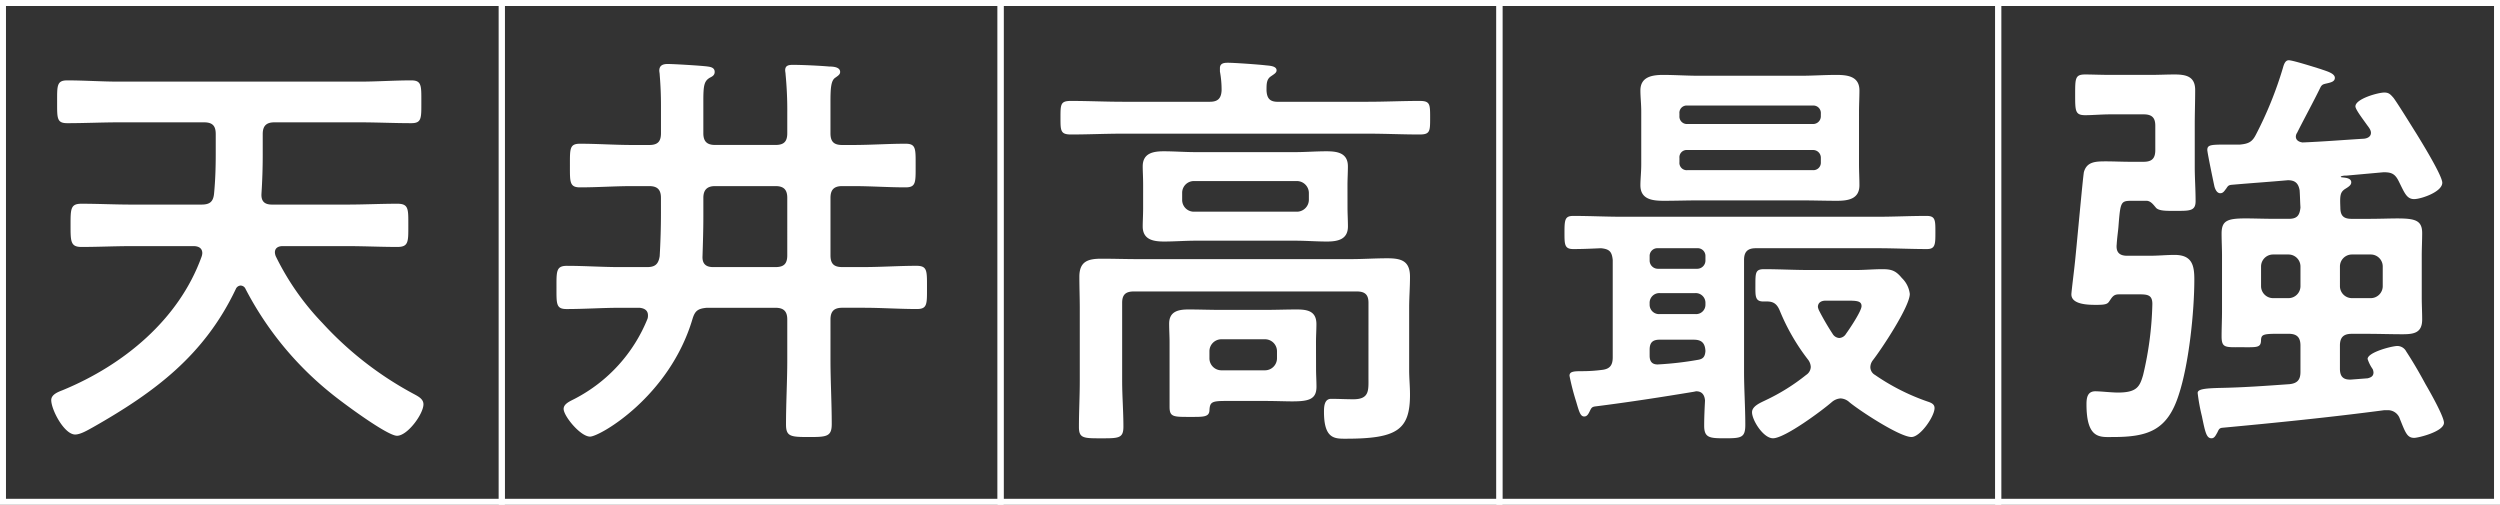 <svg xmlns="http://www.w3.org/2000/svg" xmlns:xlink="http://www.w3.org/1999/xlink" width="643.849" height="130" viewBox="0 0 643.849 130">
  <rect x="0" y="0" width="643.849" height="130" fill="#333333" stroke="none"/>
  <defs>
    <clipPath id="clip-path">
      <rect id="長方形_15" data-name="長方形 15" width="643.849" height="130" fill="#fff"/>
    </clipPath>
  </defs>
  <g id="グループ_35" data-name="グループ 35" transform="translate(-641 -458.79)">
    <g id="グループ_34" data-name="グループ 34" transform="translate(641 458.79)">
      <g id="グループ_33" data-name="グループ 33" transform="translate(0 0)" clip-path="url(#clip-path)">
        <path id="パス_63" data-name="パス 63" d="M47.482,57.976c0-1.4-1.08-1.837-2.269-1.837H29.328c-4.323,0-8.645.215-12.969.215-2.809,0-2.809-1.4-2.809-5.619s0-5.511,2.809-5.511c4.323,0,8.645.217,12.969.217H47.266c2.052,0,3.025-.649,3.242-2.811.323-3.349.432-6.7.432-10.158V27.286c0-2.163-.865-3.026-3.026-3.026H26.085c-4.43,0-8.968.217-13.4.217-2.7,0-2.594-1.3-2.594-5.511,0-4.106-.108-5.511,2.594-5.511,4.431,0,8.97.322,13.4.322H87.9c4.539,0,8.97-.322,13.4-.322,2.7,0,2.592,1.4,2.592,5.511,0,4.214.108,5.511-2.592,5.511-4.431,0-8.862-.217-13.4-.217H66.068c-2.052,0-3.025.863-3.025,3.026V32.58q0,5.024-.325,10.05c-.108,1.945.757,2.811,2.7,2.811H84.763c4.323,0,8.645-.217,12.967-.217,2.919,0,2.809,1.4,2.809,5.511,0,4.214.109,5.619-2.809,5.619-4.322,0-8.644-.215-12.967-.215H68.122c-.432,0-1.946.108-1.946,1.62a3.177,3.177,0,0,0,.217.972,67.3,67.3,0,0,0,12,17.183,88.491,88.491,0,0,0,23.88,18.478c.972.542,2.162,1.188,2.162,2.485,0,2.486-4.106,8.107-6.808,8.107-2.594,0-14.48-8.862-16.966-10.916A84.2,84.2,0,0,1,58.612,67.161a1.4,1.4,0,0,0-1.3-.865,1.432,1.432,0,0,0-1.189.865c-8.1,17.074-20.857,26.583-36.85,35.659-1.188.649-3.133,1.839-4.537,1.839-2.809,0-6.16-6.377-6.16-8.862,0-1.512,1.945-2.16,3.026-2.594,15.669-6.482,29.825-18.154,35.661-34.255a3.173,3.173,0,0,0,.215-.972" transform="translate(4.62 7.246)" fill="#fff"/>
        <path id="パス_64" data-name="パス 64" d="M166.742,42.159c-2.16,0-3.026.972-3.026,3.026v14.8c0,2.162.866,3.026,3.026,3.026h5.511c4.539,0,9.079-.325,13.616-.325,2.809,0,2.7,1.3,2.7,5.619,0,4.216.108,5.511-2.594,5.511-4.537,0-9.185-.325-13.724-.325h-5.511c-2.16,0-3.026.974-3.026,3.026V86.9c0,5.511.325,11.022.325,16.533,0,3.242-1.3,3.349-5.836,3.349-4.753,0-5.942-.108-5.942-3.24,0-5.62.325-11.132.325-16.643V76.523c0-2.052-.865-3.026-3.026-3.026H131.838c-2.269.217-3.025.758-3.674,2.919-5.943,19.992-23.882,30.258-26.368,30.258s-6.808-5.3-6.808-7.131c0-1.4,1.839-2.054,3.026-2.7A40.1,40.1,0,0,0,116.6,76.308a2.689,2.689,0,0,0,.108-.865c0-1.4-1.08-1.837-2.162-1.946H109.47c-4.54,0-9.079.325-13.724.325-2.7,0-2.6-1.3-2.6-5.511s-.106-5.619,2.7-5.619c4.537,0,9.076.325,13.616.325h7.024c2.052,0,2.917-.755,3.24-2.809.217-3.782.325-7.457.325-11.239V45.186c0-2.054-.863-3.026-3.025-3.026H112.71c-4.537,0-8.968.325-13.507.325-2.7,0-2.594-1.4-2.594-5.619,0-4.323-.108-5.62,2.594-5.62,4.539,0,8.97.325,13.507.325h4.323c2.162,0,3.025-.865,3.025-3.025V21.3q0-3.891-.325-7.781c0-.432-.108-.757-.108-1.08,0-1.4.974-1.729,2.162-1.729,1.622,0,8.753.431,10.265.648.866.108,1.839.325,1.839,1.4,0,.865-.649,1.188-1.3,1.512-1.4.866-1.622,1.946-1.622,5.943v8.322c0,2.16.972,3.025,3.026,3.025H149.56c2.162,0,3.026-.865,3.026-3.025V23.466a96.944,96.944,0,0,0-.432-10.05c0-.325-.109-.759-.109-1.082,0-1.3.972-1.4,2.052-1.4,2.271,0,6.917.215,9.294.432.972,0,2.811.108,2.811,1.4,0,.649-.542.974-1.3,1.512-1.082.757-1.191,2.809-1.191,6.268v8c0,2.16.866,3.025,3.026,3.025h2.809c4.54,0,8.97-.325,13.509-.325,2.7,0,2.594,1.3,2.594,5.62s.108,5.619-2.594,5.619c-4.539,0-8.968-.325-13.509-.325Zm-14.155,3.026c0-2.054-.865-3.026-3.026-3.026H134c-2.054,0-3.026.972-3.026,3.026v4.862c0,3.351-.108,6.7-.215,10.159-.109,1.945.865,2.809,2.7,2.809h16.1c2.162,0,3.026-.865,3.026-3.026Z" transform="translate(50.168 5.77)" fill="#fff"/>
        <path id="パス_65" data-name="パス 65" d="M233.488,20.554h23.126c4.429,0,8.97-.217,13.4-.217,2.7,0,2.7.865,2.7,4.323s0,4.322-2.7,4.322c-4.429,0-8.97-.215-13.4-.215h-63c-4.431,0-8.97.215-13.4.215-2.7,0-2.7-.974-2.7-4.322,0-3.459,0-4.323,2.7-4.323,4.431,0,8.97.217,13.4.217h22.369c1.945,0,2.917-.759,3.025-2.919a25.477,25.477,0,0,0-.431-4.863v-.865c0-1.3,1.08-1.4,2.052-1.4,1.622,0,7.781.434,9.618.649.865.108,2.917.108,2.917,1.3,0,.648-.648.972-1.4,1.511-1.188.759-1.188,1.946-1.188,3.676.108,2.052.863,2.919,2.917,2.919m23.342,51.761c0-2.052-.863-2.917-3.026-2.917H196.422c-2.162,0-3.025.865-3.025,2.917v20.1c0,3.89.325,7.888.325,11.778,0,3.026-1.189,3.026-5.728,3.026s-5.728,0-5.728-2.919c0-4,.217-7.888.217-11.885V73.829c0-2.811-.108-5.511-.108-8.213,0-4,2.268-4.646,5.727-4.646,3.132,0,6.159.108,9.293.108h54.789c3.242,0,6.376-.215,9.51-.215,3.566,0,5.834.648,5.834,4.754,0,2.7-.215,5.4-.215,8V89.606c0,2.162.215,4.216.215,6.376,0,9.187-3.457,11.347-16.641,11.347-2.809,0-5.511,0-5.511-6.916,0-1.4.108-3.351,1.837-3.351,1.946,0,3.782.108,5.728.108,4.214,0,3.89-2.376,3.89-5.619Zm-5.4-24.529c0,1.622.109,3.242.109,4.863,0,3.349-2.594,3.89-5.4,3.89-2.7,0-5.4-.215-8.105-.215H212.308c-2.7,0-5.4.215-8.105.215s-5.511-.432-5.511-3.89c0-1.4.108-2.7.108-4.863V42.058c0-2.268-.108-3.457-.108-4.862,0-3.351,2.594-3.89,5.4-3.89,2.7,0,5.4.214,8.213.214h25.719c2.594,0,5.3-.214,8-.214,2.809,0,5.511.431,5.511,3.89,0,1.622-.109,3.24-.109,4.862Zm-8.1,41.6c0,1.512.108,3.026.108,4.539,0,3.24-1.945,3.782-6.268,3.782-1.835,0-4.214-.108-6.916-.108H219.981c-3.566,0-4,.325-4.106,2.485-.108,1.729-1.729,1.622-5.188,1.622-4.106,0-5.079,0-5.079-2.594V82.474c0-1.622-.108-3.134-.108-4.756,0-3.133,2.269-3.674,4.971-3.674,2.809,0,5.511.109,8.213.109h11.562c2.7,0,5.4-.109,8.1-.109,2.811,0,5.08.432,5.08,3.782,0,1.514-.108,3.026-.108,4.648ZM208.851,45.839a3.019,3.019,0,0,0,3.025,3.026h26.583a3.094,3.094,0,0,0,3.026-3.026V44a3.1,3.1,0,0,0-3.026-3.026H211.875A3.02,3.02,0,0,0,208.851,44Zm7.024,40.849a3.093,3.093,0,0,0,3.025,3.026h11.347a3.1,3.1,0,0,0,3.026-3.026V84.742a3.091,3.091,0,0,0-3.026-3.023H218.9a3.089,3.089,0,0,0-3.025,3.023Z" transform="translate(95.602 5.656)" fill="#fff"/>
        <path id="パス_66" data-name="パス 66" d="M269.869,97.909c-.972.109-1.082.432-1.512,1.3-.324.649-.649,1.3-1.4,1.3-.974,0-1.3-1.189-2.054-3.782a61.339,61.339,0,0,1-1.729-6.7c0-1.08.974-1.188,3.242-1.188a39.9,39.9,0,0,0,5.079-.325c2.054-.217,2.81-1.189,2.81-3.243V60.2c-.216-2.162-.863-2.811-3.025-3.026-2.377.108-4.754.215-7.131.215-2.271,0-2.271-1.188-2.271-4.214,0-3.349.108-4.322,2.271-4.322,4.214,0,8.428.215,12.643.215H342.6c4.106,0,8.321-.215,12.535-.215,2.269,0,2.269,1.082,2.269,4.214,0,3.026,0,4.322-2.16,4.322-4.216,0-8.43-.215-12.644-.215H311.149c-2.054,0-3.025.865-3.025,3.026V88.941c0,4.537.325,9.185.325,13.724,0,3.349-1.083,3.457-5.3,3.457-3.889,0-5.294-.108-5.294-3.242,0-2.162.107-4.322.216-6.484-.108-1.4-.756-2.377-2.268-2.377a4.753,4.753,0,0,0-.542.108c-8.428,1.4-16.858,2.7-25.394,3.782m67.863-62.46c0,1.945.108,3.674.108,5.511,0,3.566-2.917,4-5.834,4-3.027,0-6.161-.108-9.294-.108H296.561c-3.027,0-6.052.108-9.076.108-2.919,0-6.052-.323-6.052-4,0-1.622.217-3.349.217-5.511V22.05c0-2.054-.217-3.782-.217-5.511,0-3.46,2.917-4,5.836-4,3.026,0,6.159.217,9.293.217h26.151c3.026,0,6.052-.217,9.187-.217,2.81,0,5.942.323,5.942,4,0,1.837-.108,3.673-.108,5.511ZM283.809,60.411a2.126,2.126,0,0,0,2.054,2.054H296.13a2.126,2.126,0,0,0,2.052-2.054V59.223a1.987,1.987,0,0,0-2.052-2.054H285.863a1.988,1.988,0,0,0-2.054,2.054Zm0,11.239a2.412,2.412,0,0,0,2.594,2.485h9.186a2.411,2.411,0,0,0,2.594-2.485v-.325a2.5,2.5,0,0,0-2.594-2.594H286.4a2.5,2.5,0,0,0-2.594,2.594Zm2.594,9.076c-1.837,0-2.594.757-2.594,2.6v1.511c0,1.4.54,2.271,2.054,2.271a84.97,84.97,0,0,0,10.373-1.189c1.4-.215,1.837-.865,1.946-2.269-.109-2.052-.972-2.919-3.026-2.919Zm41.5-58.244a1.928,1.928,0,0,0-2.054-2.054H293.534a1.876,1.876,0,0,0-2.052,2.054v.648a1.929,1.929,0,0,0,2.052,2.054h32.312A1.989,1.989,0,0,0,327.9,23.13Zm-34.366,9.4a1.875,1.875,0,0,0-2.052,2.052v1.08a1.876,1.876,0,0,0,2.052,2.054h32.312a1.928,1.928,0,0,0,2.054-2.054v-1.08a1.987,1.987,0,0,0-2.054-2.052Zm39.444,63.972a3.844,3.844,0,0,0-2.162.866c-2.594,2.268-12.211,9.4-15.238,9.4-2.485,0-5.4-4.646-5.4-6.7,0-1.622,2.269-2.486,3.566-3.134a52,52,0,0,0,10.373-6.484,2.557,2.557,0,0,0,1.19-2.054,3.351,3.351,0,0,0-.757-1.945,53.88,53.88,0,0,1-7.131-12.319c-.647-1.622-1.4-2.592-3.349-2.592h-.974c-2.16,0-2.052-1.4-2.052-4.106,0-3.351,0-4.216,2.269-4.216,3.782,0,7.673.215,11.563.215h12.1c2.268,0,4.539-.215,6.807-.215,2.377,0,3.459.432,4.971,2.269a6.8,6.8,0,0,1,2.054,4.106c0,3.242-7.241,14.156-9.51,17.075a3.054,3.054,0,0,0-.649,1.728,2.319,2.319,0,0,0,1.191,2.054,55.9,55.9,0,0,0,13.4,6.807c.972.325,1.943.648,1.943,1.729,0,2.162-3.673,7.456-5.942,7.456-3.026,0-13.4-6.808-15.994-8.968a3.606,3.606,0,0,0-2.269-.974m-.325-15.56a2.148,2.148,0,0,0,1.729-1.08c.865-1.191,4-5.836,4-7.133s-1.189-1.4-3.459-1.4h-5.834c-.974,0-1.947.431-1.947,1.622a3.464,3.464,0,0,0,.325.972,65.385,65.385,0,0,0,3.458,5.943,2.147,2.147,0,0,0,1.729,1.08" transform="translate(141.037 6.754)" fill="#fff"/>
        <path id="パス_67" data-name="パス 67" d="M361.1,60.438h5.835c2.162,0,4.322-.217,6.375-.217,4.431,0,5.08,2.594,5.08,6.27,0,8.428-1.4,21.828-4,29.716-2.917,9.187-7.89,10.915-16.966,10.915-3.242,0-6.808.649-6.808-8.43,0-1.619.217-3.348,2.27-3.348,1.4,0,4.106.325,5.835.325,4.862,0,5.619-1.514,6.483-4.54a86.351,86.351,0,0,0,2.377-18.263c0-2.7-1.62-2.485-4.539-2.485h-4.106c-1.4,0-1.729.755-2.485,1.837-.432.648-.974.865-3.242.865-1.946,0-6.483,0-6.483-2.7,0-.649.756-6.591.863-7.781.325-2.7,2.162-23.234,2.377-23.774.757-2.592,2.919-2.7,5.62-2.7,2.054,0,4.214.109,6.268.109h3.457c2.162,0,3.026-.866,3.026-3.026V26.939c0-2.052-.865-2.919-3.026-2.919h-8.43c-2.377,0-4.753.217-6.591.217-2.593,0-2.593-1.08-2.593-5.3s0-5.187,2.593-5.187c1.729,0,4,.109,6.591.109h10.267c2.052,0,4.106-.109,6.159-.109,3.026,0,5.3.54,5.3,4,0,3.026-.109,6.051-.109,8.968V37.529c0,2.919.217,5.834.217,8.861,0,2.594-1.622,2.485-5.3,2.485h-1.188c-1.621,0-3.026-.106-3.674-.755-.649-.755-1.3-1.729-2.377-1.837H362.5c-3.132,0-3.132.108-3.674,6.916-.108,1.188-.324,2.594-.432,4.323-.217,2.054.757,2.917,2.7,2.917m56.41-20.64a3.31,3.31,0,0,0-1.4.217.23.23,0,0,0,.214.215c.757.109,2.486.109,2.486,1.3,0,.755-.757,1.188-1.62,1.728-1.3.866-1.3,1.837-1.189,4.756,0,2.16.865,2.917,2.917,2.917h4.108c3.133,0,5.617-.108,7.671-.108,4.648,0,6.376.542,6.376,3.782,0,1.946-.109,3.89-.109,5.836v10.7c0,1.946.109,3.783.109,5.728,0,3.459-2.162,3.782-5.079,3.782-3.027,0-6.053-.108-8.969-.108h-4.108c-2.052,0-3.025.865-3.025,3.025v5.945c0,2.054.865,2.917,2.917,2.809l4.216-.325c.863-.217,1.511-.54,1.511-1.514a2.549,2.549,0,0,0-.214-.863,9.578,9.578,0,0,1-1.3-2.594c0-1.729,6.267-3.349,7.671-3.349a2.593,2.593,0,0,1,2.269,1.4c1.837,2.809,3.458,5.619,4.971,8.428,1.08,1.839,4.754,8.321,4.754,9.942,0,2.269-6.591,3.89-7.671,3.89-1.839,0-2.271-1.4-3.674-4.862a3.242,3.242,0,0,0-3.134-2.269h-.866c-13.939,1.837-27.879,3.242-41.818,4.539-.759.108-.866.54-1.189,1.188-.432.759-.757,1.514-1.512,1.514-1.3,0-1.622-1.514-2.487-5.728a47.689,47.689,0,0,1-1.082-5.942c0-.974,1.729-1.191,5.62-1.3,6.051-.106,11.995-.54,18.046-.972,2.054-.215,2.809-1.188,2.809-3.134V83.563c0-2.16-.971-3.025-3.025-3.025H399.46c-3.459,0-3.783.323-3.891,1.512,0,2.162-.972,1.946-5.187,1.946-4,0-4.971.215-4.971-2.811,0-2.16.109-4.322.109-6.482V60.438c0-1.946-.109-3.782-.109-5.728,0-3.348,1.514-3.89,6.268-3.89,2.054,0,4.539.108,7.781.108H402.7c2.162,0,2.81-.863,3.025-2.917-.108-1.622-.108-2.809-.215-4.431-.325-1.836-1.189-2.594-3.027-2.594-4.862.434-9.725.759-14.587,1.189-.758.108-.865.325-1.3.974-.432.538-.757,1.188-1.514,1.188-.863,0-1.3-.974-1.512-1.729-.217-.972-1.837-8.753-1.837-9.4,0-1.4.974-1.4,5.4-1.4h3.026c2.162-.217,3.134-.649,4.106-2.594a97.2,97.2,0,0,0,6.916-17.074c.217-.757.542-2.054,1.514-2.054,1.08,0,6.807,1.837,8.213,2.269,1.512.54,3.674,1.08,3.674,2.269,0,.972-1.082,1.188-1.945,1.4s-1.3.215-1.729.972c-1.945,4-4.106,7.89-6.051,11.779a1.738,1.738,0,0,0-.324.972c0,.974.865,1.4,1.729,1.512,5.294-.215,10.59-.648,15.884-.972.866-.108,1.729-.54,1.729-1.512,0-.865-.757-1.622-1.188-2.269-1.08-1.512-2.809-3.783-2.809-4.539,0-1.946,5.836-3.566,7.454-3.566,1.191,0,1.622.54,2.378,1.4,1.19,1.622,4.647,7.241,5.944,9.295,1.189,1.945,6.593,10.7,6.593,12.535,0,2.377-5.511,4.216-7.24,4.216-1.947,0-2.487-1.622-4-4.648-.974-1.946-1.946-2.269-3.889-2.269ZM398.6,60.114a3.1,3.1,0,0,0-3.026,3.026v5.187a3.1,3.1,0,0,0,3.026,3.026H402.7a3.092,3.092,0,0,0,3.025-3.026V63.14a3.092,3.092,0,0,0-3.025-3.026Zm17.29,8.213a3.094,3.094,0,0,0,3.025,3.026h4.971a3.093,3.093,0,0,0,3.026-3.026V63.14a3.093,3.093,0,0,0-3.026-3.026h-4.971a3.094,3.094,0,0,0-3.025,3.026Z" transform="translate(186.737 5.429)" fill="#fff"/>
        <path id="パス_68" data-name="パス 68" d="M130,130H0V0H130ZM1.539,128.461H128.461V1.539H1.539Z" transform="translate(0 0)" fill="#fff"/>
        <path id="パス_69" data-name="パス 69" d="M213.494,130h-130V0h130ZM85.033,128.461H211.955V1.539H85.033Z" transform="translate(44.968 0)" fill="#fff"/>
        <path id="パス_70" data-name="パス 70" d="M296.99,130h-130V0h130Zm-128.463-1.539H295.451V1.539H168.526Z" transform="translate(89.935 0)" fill="#fff"/>
        <path id="パス_71" data-name="パス 71" d="M380.484,130h-130V0h130Zm-128.463-1.539H378.944V1.539H252.021Z" transform="translate(134.903 0)" fill="#fff"/>
        <path id="パス_72" data-name="パス 72" d="M463.978,130h-130V0h130Zm-128.461-1.539H462.439V1.539H335.517Z" transform="translate(179.871 0)" fill="#fff"/>
      </g>
    </g>
  </g>
</svg>

